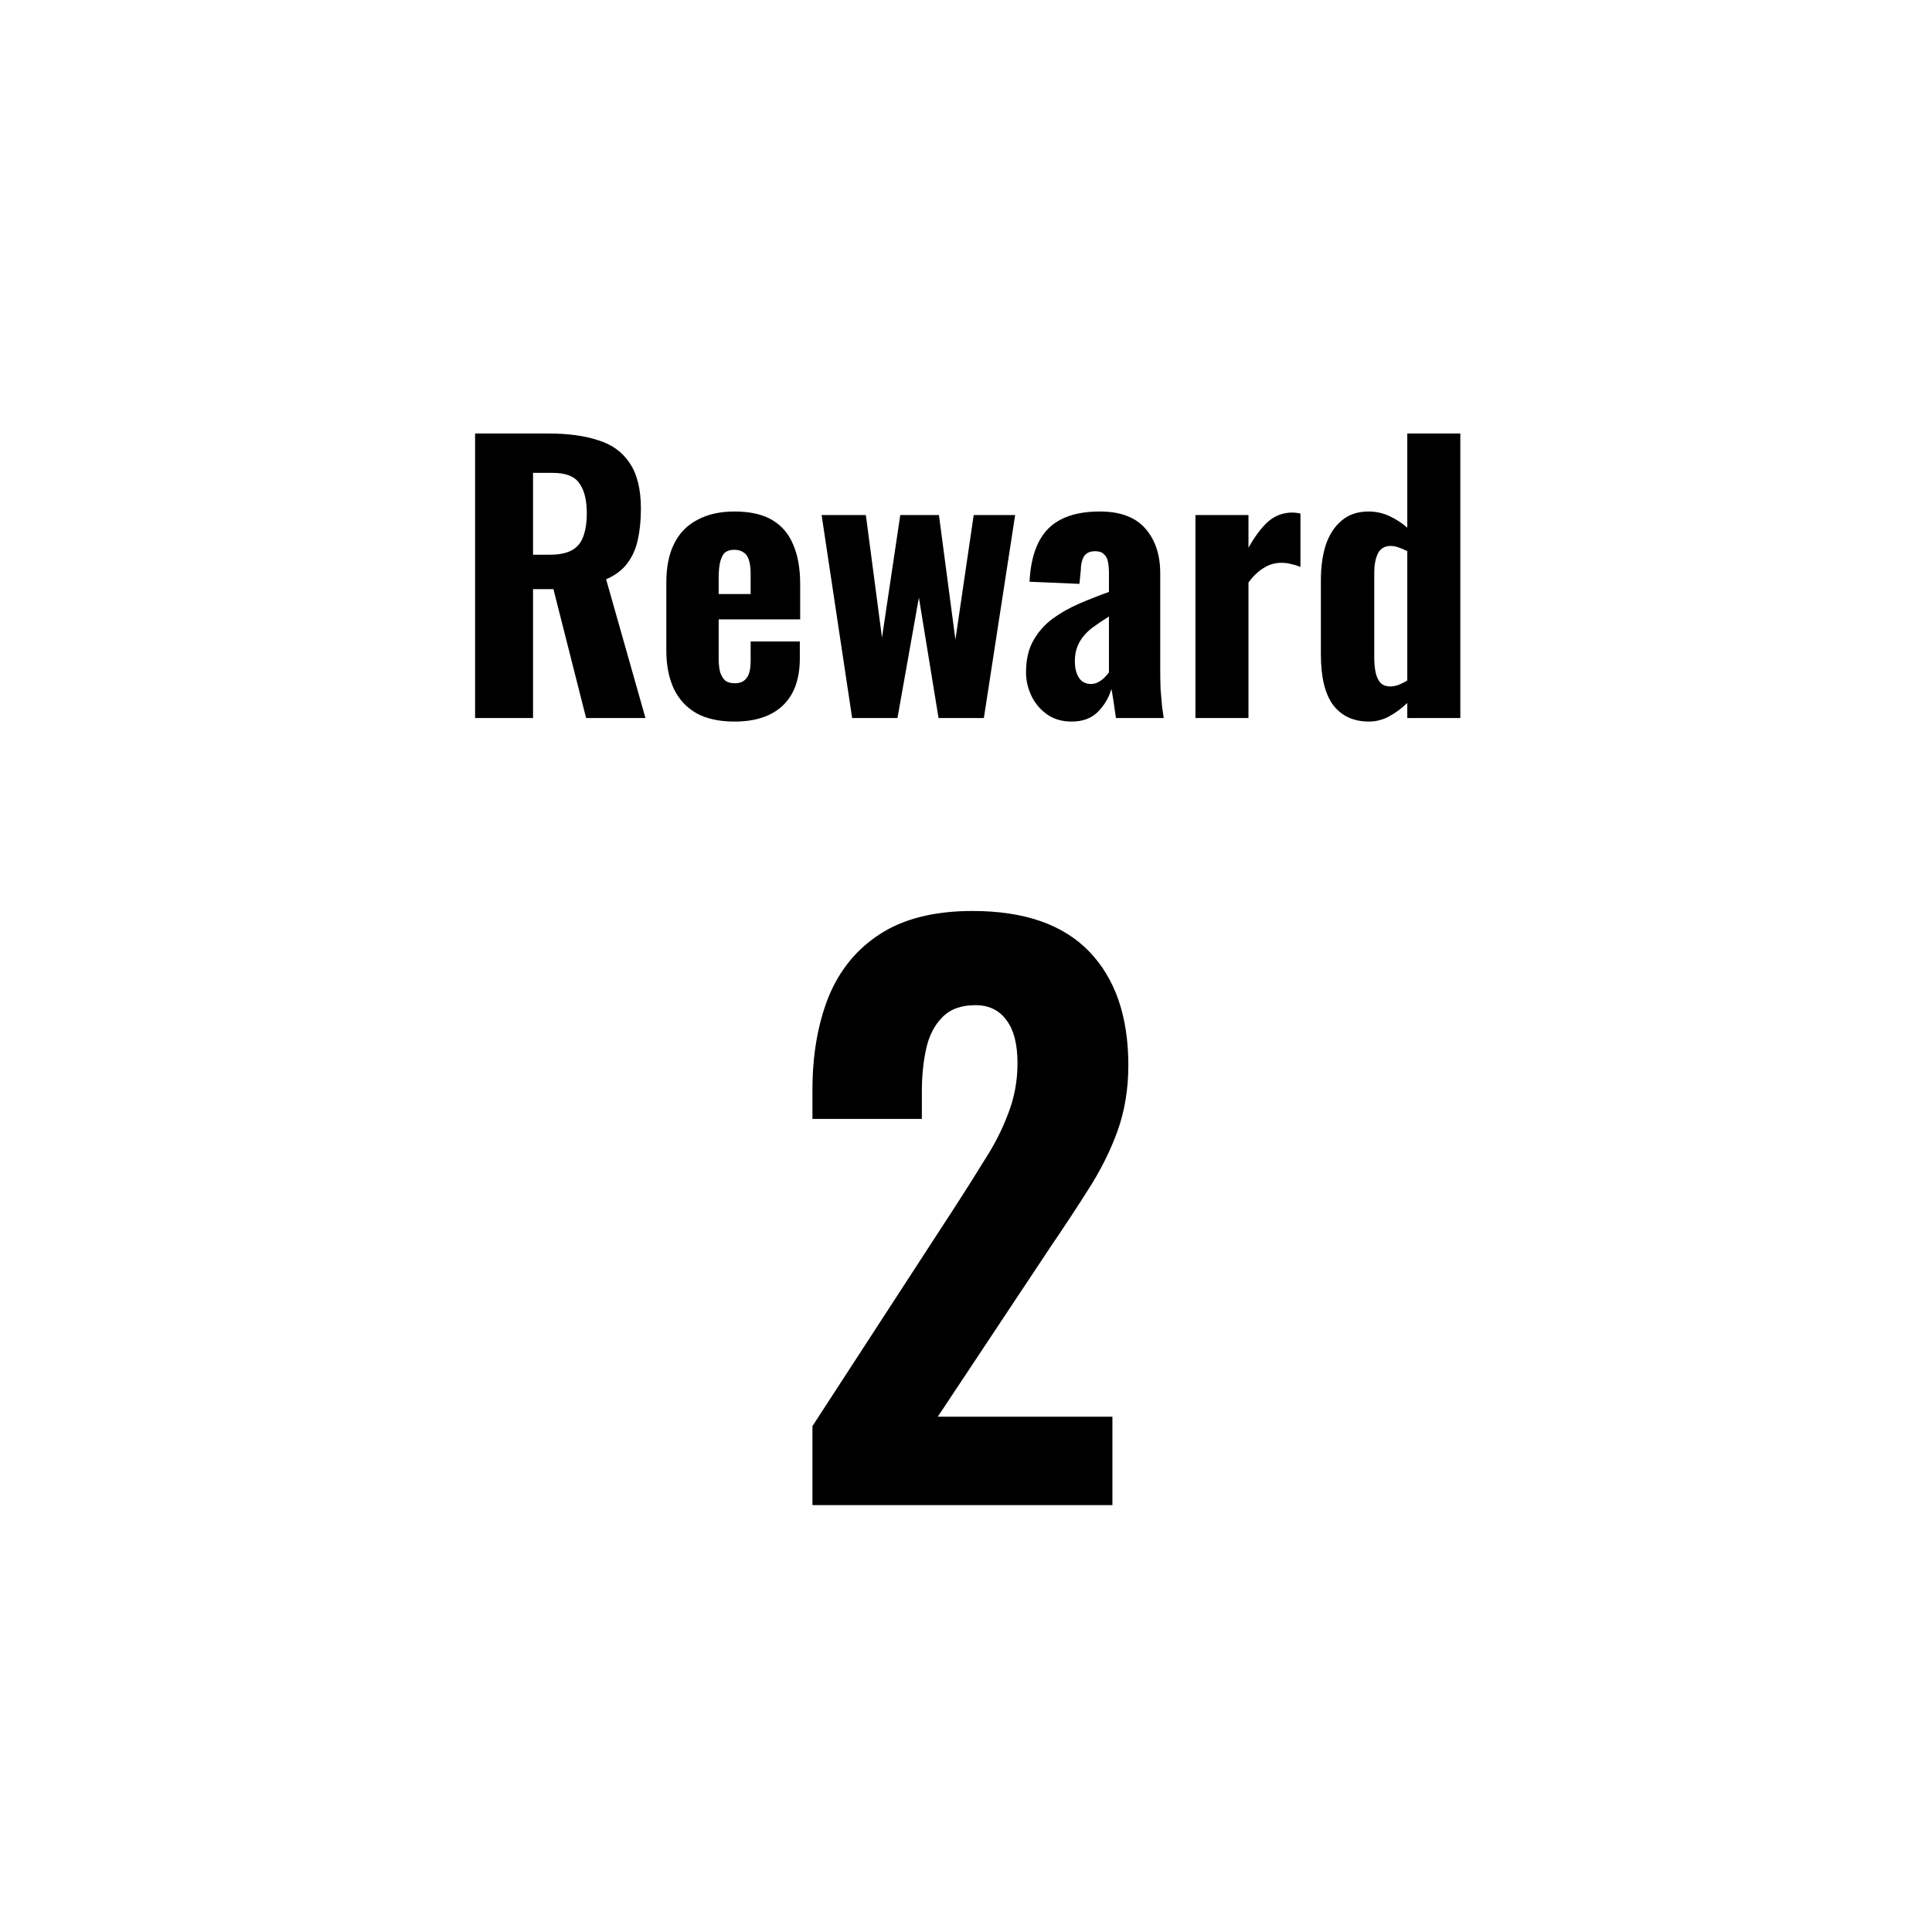 <svg width="73" height="73" viewBox="0 0 73 73" fill="none" xmlns="http://www.w3.org/2000/svg">
<path d="M17.951 27.131V16.38H20.739C21.464 16.38 22.084 16.464 22.597 16.633C23.119 16.792 23.517 17.079 23.791 17.495C24.075 17.911 24.216 18.486 24.216 19.221C24.216 19.663 24.176 20.057 24.097 20.402C24.026 20.738 23.893 21.035 23.698 21.291C23.513 21.539 23.247 21.738 22.902 21.889L24.389 27.131H22.146L20.911 22.26H20.141V27.131H17.951ZM20.141 20.959H20.779C21.132 20.959 21.411 20.902 21.615 20.787C21.818 20.672 21.96 20.499 22.039 20.269C22.128 20.03 22.172 19.738 22.172 19.393C22.172 18.898 22.079 18.522 21.893 18.265C21.716 18 21.38 17.867 20.885 17.867H20.141V20.959ZM27.752 27.264C27.186 27.264 26.713 27.162 26.332 26.959C25.952 26.746 25.664 26.441 25.47 26.043C25.275 25.636 25.177 25.149 25.177 24.583V22.008C25.177 21.424 25.275 20.937 25.47 20.548C25.664 20.15 25.956 19.849 26.346 19.645C26.735 19.433 27.204 19.327 27.752 19.327C28.336 19.327 28.81 19.433 29.173 19.645C29.535 19.858 29.801 20.168 29.969 20.575C30.146 20.982 30.234 21.477 30.234 22.061V23.402H27.155V24.888C27.155 25.109 27.177 25.291 27.221 25.432C27.275 25.574 27.345 25.676 27.434 25.738C27.522 25.791 27.633 25.817 27.766 25.817C27.89 25.817 27.996 25.791 28.084 25.738C28.181 25.676 28.252 25.583 28.297 25.459C28.341 25.335 28.363 25.171 28.363 24.968V24.238H30.221V24.875C30.221 25.654 30.009 26.246 29.584 26.653C29.159 27.06 28.549 27.264 27.752 27.264ZM27.155 22.446H28.363V21.689C28.363 21.468 28.341 21.291 28.297 21.159C28.252 21.017 28.181 20.92 28.084 20.866C27.996 20.805 27.881 20.774 27.739 20.774C27.606 20.774 27.496 20.805 27.407 20.866C27.328 20.928 27.266 21.039 27.221 21.198C27.177 21.349 27.155 21.566 27.155 21.849V22.446ZM32.198 27.131L31.044 19.46H32.716L33.326 24.092L34.017 19.46H35.477L36.1 24.171L36.791 19.46H38.357L37.175 27.131H35.463L34.72 22.579L33.91 27.131H32.198ZM40.494 27.264C40.122 27.264 39.808 27.171 39.551 26.985C39.295 26.799 39.1 26.565 38.967 26.282C38.835 25.999 38.768 25.707 38.768 25.406C38.768 24.928 38.861 24.525 39.047 24.198C39.233 23.871 39.476 23.596 39.777 23.375C40.078 23.154 40.414 22.964 40.786 22.804C41.157 22.645 41.529 22.499 41.901 22.366V21.65C41.901 21.482 41.887 21.335 41.861 21.212C41.834 21.088 41.781 20.995 41.702 20.933C41.631 20.862 41.525 20.827 41.383 20.827C41.242 20.827 41.131 20.858 41.051 20.92C40.98 20.973 40.927 21.057 40.892 21.172C40.857 21.278 40.839 21.397 40.839 21.53L40.786 22.061L38.901 21.981C38.945 21.079 39.18 20.411 39.605 19.977C40.038 19.544 40.688 19.327 41.556 19.327C42.334 19.327 42.909 19.544 43.281 19.977C43.653 20.402 43.839 20.964 43.839 21.663V25.233C43.839 25.534 43.843 25.804 43.852 26.043C43.87 26.273 43.887 26.481 43.905 26.667C43.931 26.844 43.954 26.998 43.971 27.131H42.166C42.14 26.937 42.109 26.724 42.073 26.494C42.038 26.264 42.011 26.109 41.994 26.03C41.905 26.348 41.737 26.636 41.489 26.892C41.242 27.14 40.91 27.264 40.494 27.264ZM41.224 25.844C41.321 25.844 41.41 25.822 41.489 25.777C41.578 25.733 41.657 25.676 41.728 25.605C41.799 25.534 41.856 25.468 41.901 25.406V23.295C41.715 23.41 41.542 23.526 41.383 23.64C41.224 23.747 41.087 23.866 40.972 23.999C40.857 24.132 40.768 24.278 40.706 24.437C40.644 24.596 40.613 24.777 40.613 24.981C40.613 25.247 40.666 25.459 40.773 25.618C40.879 25.769 41.029 25.844 41.224 25.844ZM45.169 27.131V19.46H47.173V20.694C47.429 20.243 47.682 19.911 47.929 19.698C48.186 19.477 48.487 19.367 48.832 19.367C48.894 19.367 48.947 19.371 48.991 19.38C49.044 19.38 49.093 19.389 49.137 19.407V21.424C49.04 21.38 48.929 21.344 48.805 21.318C48.681 21.282 48.553 21.265 48.42 21.265C48.173 21.265 47.947 21.331 47.744 21.464C47.54 21.588 47.35 21.769 47.173 22.008V27.131H45.169ZM51.727 27.264C51.143 27.264 50.692 27.056 50.373 26.64C50.064 26.224 49.909 25.587 49.909 24.729V21.915C49.909 21.419 49.971 20.977 50.095 20.588C50.227 20.198 50.427 19.893 50.692 19.672C50.958 19.442 51.298 19.327 51.714 19.327C51.988 19.327 52.249 19.384 52.497 19.499C52.745 19.614 52.971 19.76 53.174 19.937V16.38H55.178V27.131H53.174V26.561C52.953 26.773 52.718 26.945 52.471 27.078C52.232 27.202 51.984 27.264 51.727 27.264ZM52.537 25.937C52.625 25.937 52.723 25.919 52.829 25.884C52.944 25.839 53.059 25.782 53.174 25.711V20.827C53.077 20.774 52.975 20.729 52.869 20.694C52.763 20.65 52.656 20.628 52.55 20.628C52.32 20.628 52.156 20.725 52.059 20.92C51.971 21.114 51.926 21.349 51.926 21.623V24.862C51.926 25.065 51.944 25.251 51.98 25.419C52.015 25.578 52.077 25.707 52.165 25.804C52.254 25.892 52.378 25.937 52.537 25.937Z" fill="black"/>
<path d="M30.698 56.869V53.885L36.091 45.59C36.493 44.97 36.867 44.377 37.214 43.811C37.579 43.245 37.871 42.67 38.09 42.086C38.327 41.484 38.446 40.845 38.446 40.17C38.446 39.458 38.309 38.92 38.035 38.555C37.761 38.172 37.369 37.98 36.858 37.98C36.31 37.98 35.891 38.135 35.599 38.445C35.307 38.737 35.106 39.13 34.996 39.623C34.887 40.115 34.832 40.654 34.832 41.238V42.278H30.698V41.183C30.698 39.869 30.899 38.701 31.301 37.679C31.72 36.657 32.368 35.863 33.244 35.297C34.139 34.713 35.307 34.421 36.748 34.421C38.701 34.421 40.17 34.932 41.156 35.954C42.141 36.976 42.634 38.409 42.634 40.252C42.634 41.146 42.497 41.977 42.223 42.743C41.95 43.492 41.585 44.221 41.128 44.933C40.69 45.627 40.216 46.348 39.705 47.096L35.434 53.529H42.032V56.869H30.698Z" fill="black"/>
</svg>
